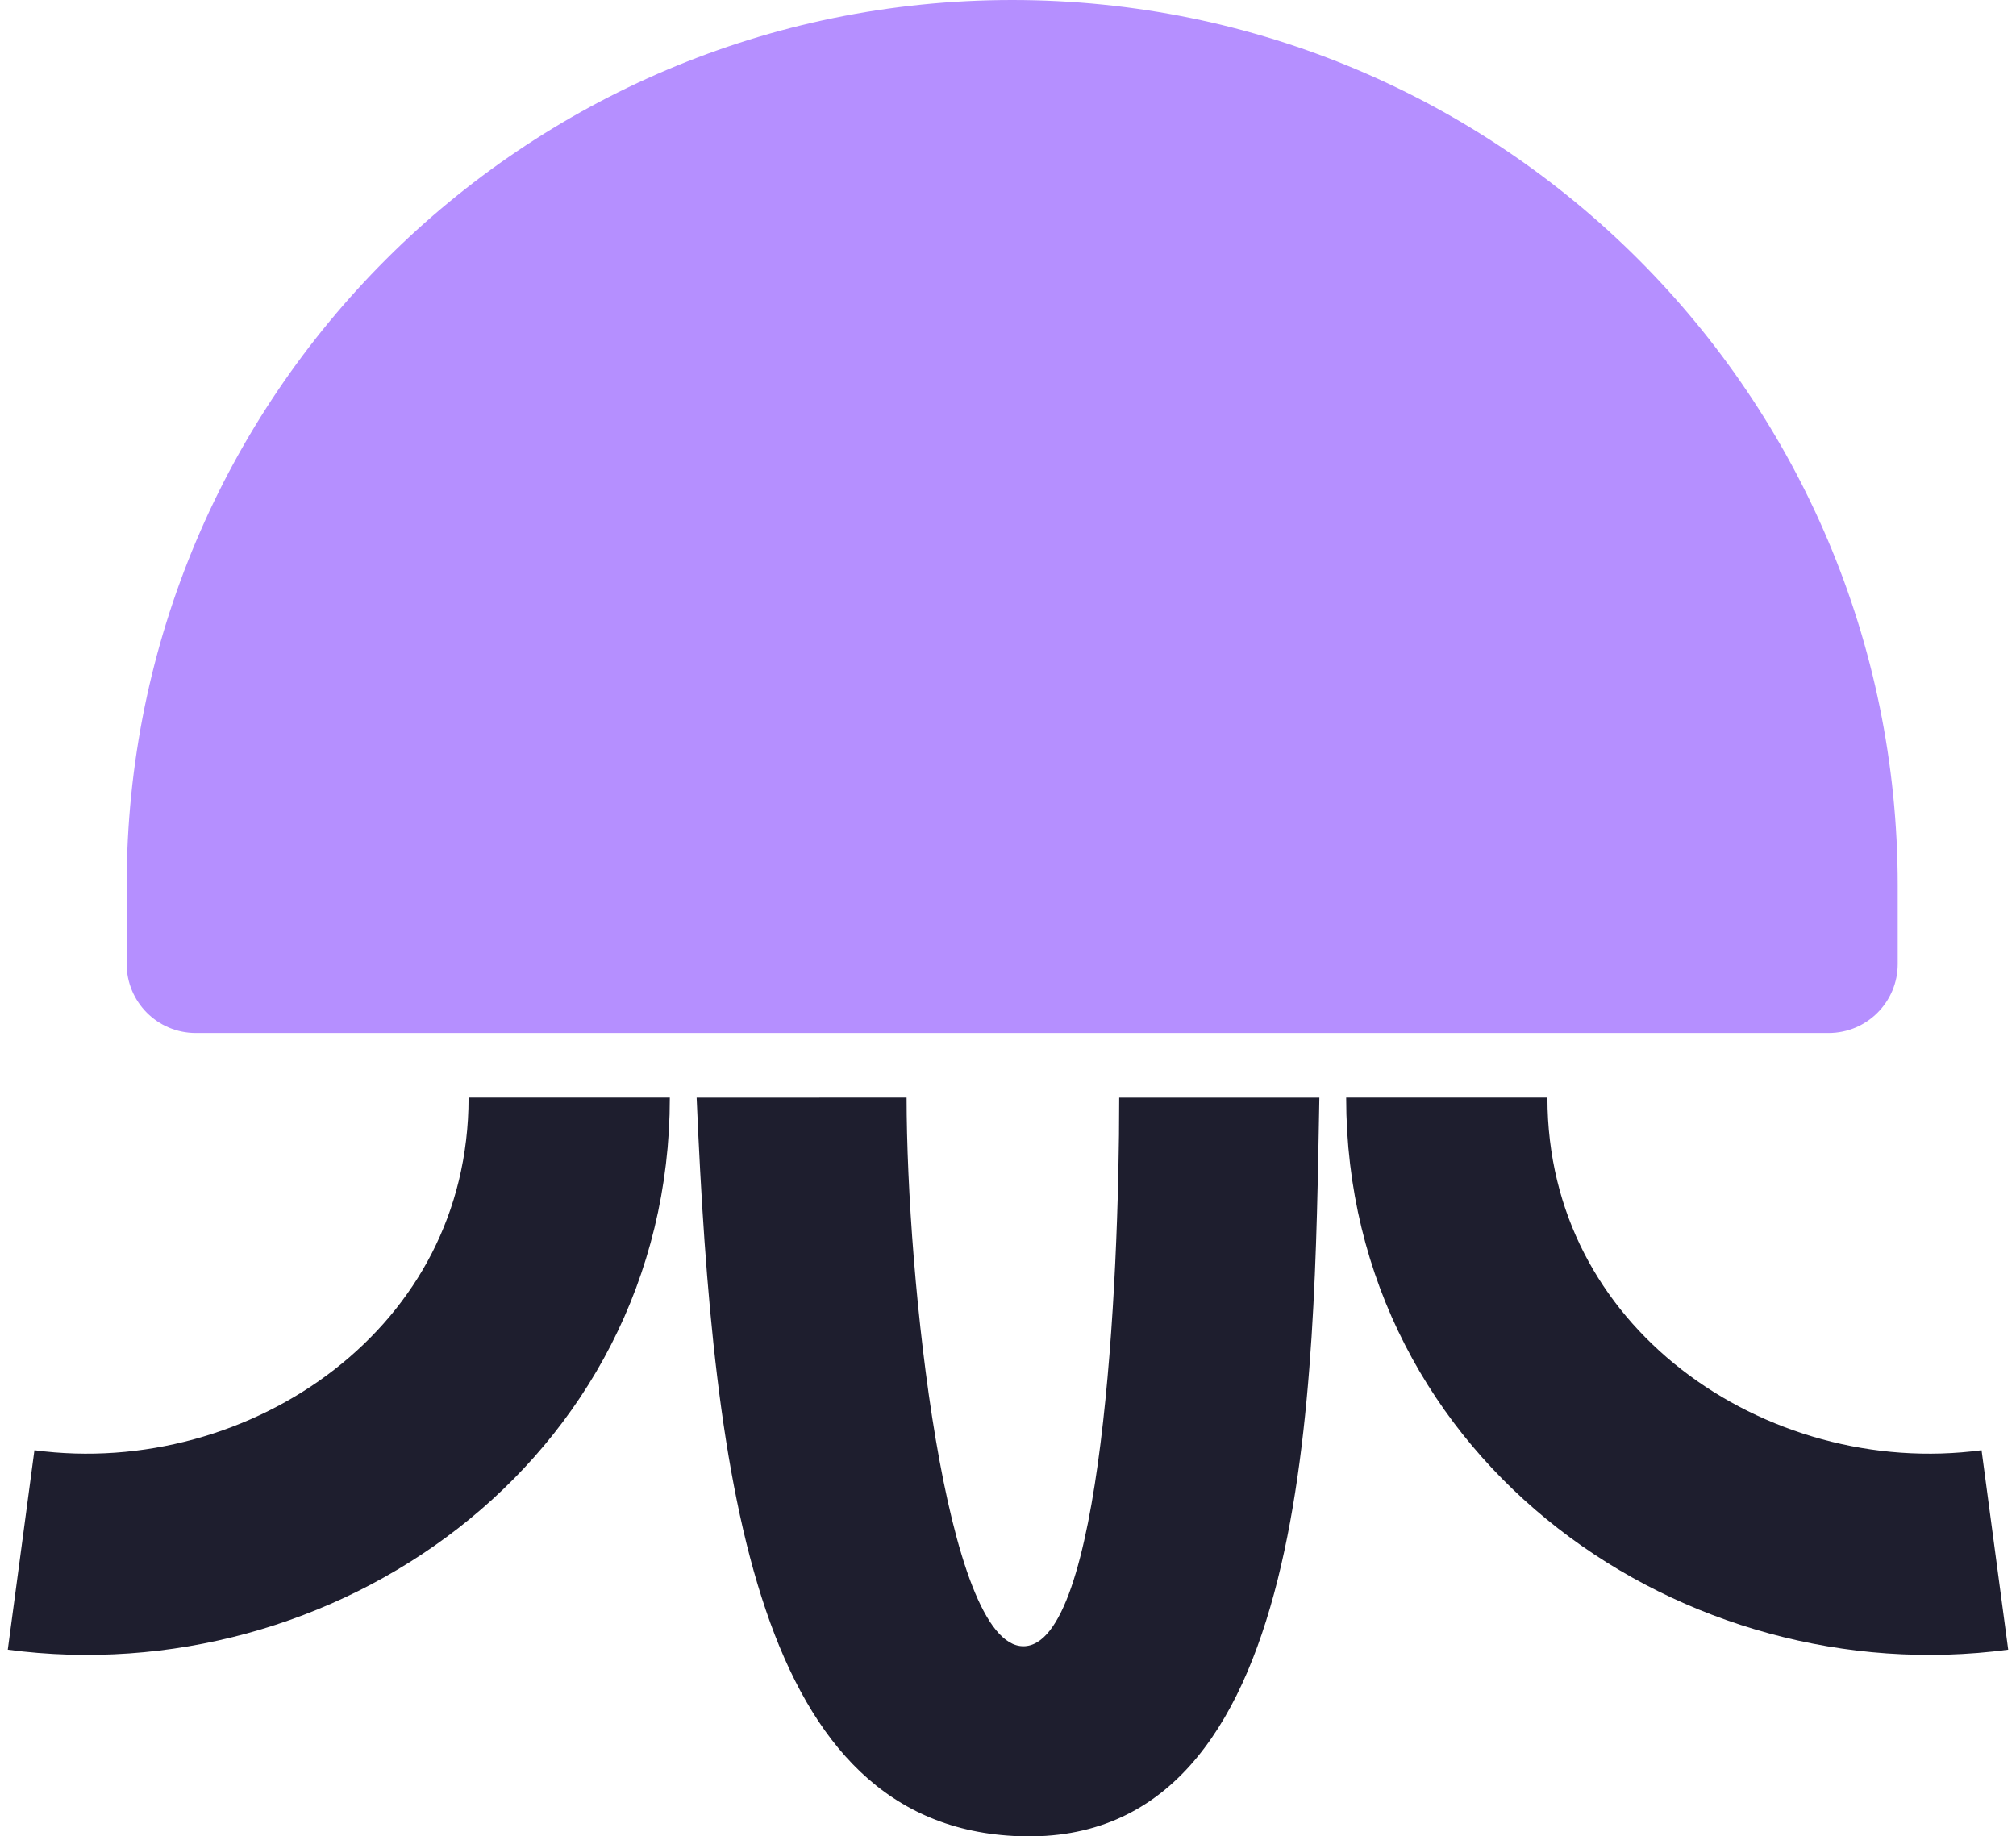 <svg width="191" height="174" viewBox="0 0 191 174" fill="none" xmlns="http://www.w3.org/2000/svg">
<path d="M12 83.897C12 37.562 49.562 0 95.897 0V0C142.232 0 179.794 37.562 179.794 83.897V91.333C179.794 94.949 176.863 97.88 173.247 97.88H18.547C14.931 97.88 12 94.949 12 91.333V83.897Z" fill="#B58FFF"/>
<path d="M53.927 104C53.927 132.207 27.538 150.272 2 146.86" stroke="#1E1E2E" stroke-width="19.067"/>
<path d="M137.073 104C137.073 132.207 163.462 150.272 189 146.86" stroke="#1E1E2E" stroke-width="19.067"/>
<path d="M85.893 104L66 104.008C67.58 140.995 71.693 173.093 96.554 173.983C124.473 174.983 124.473 131.498 125 104.008H106.036C106.036 122.001 104.349 155.982 96.955 155.982C89.562 155.982 85.893 121.002 85.893 104Z" fill="#1E1E2E"/>
</svg>
